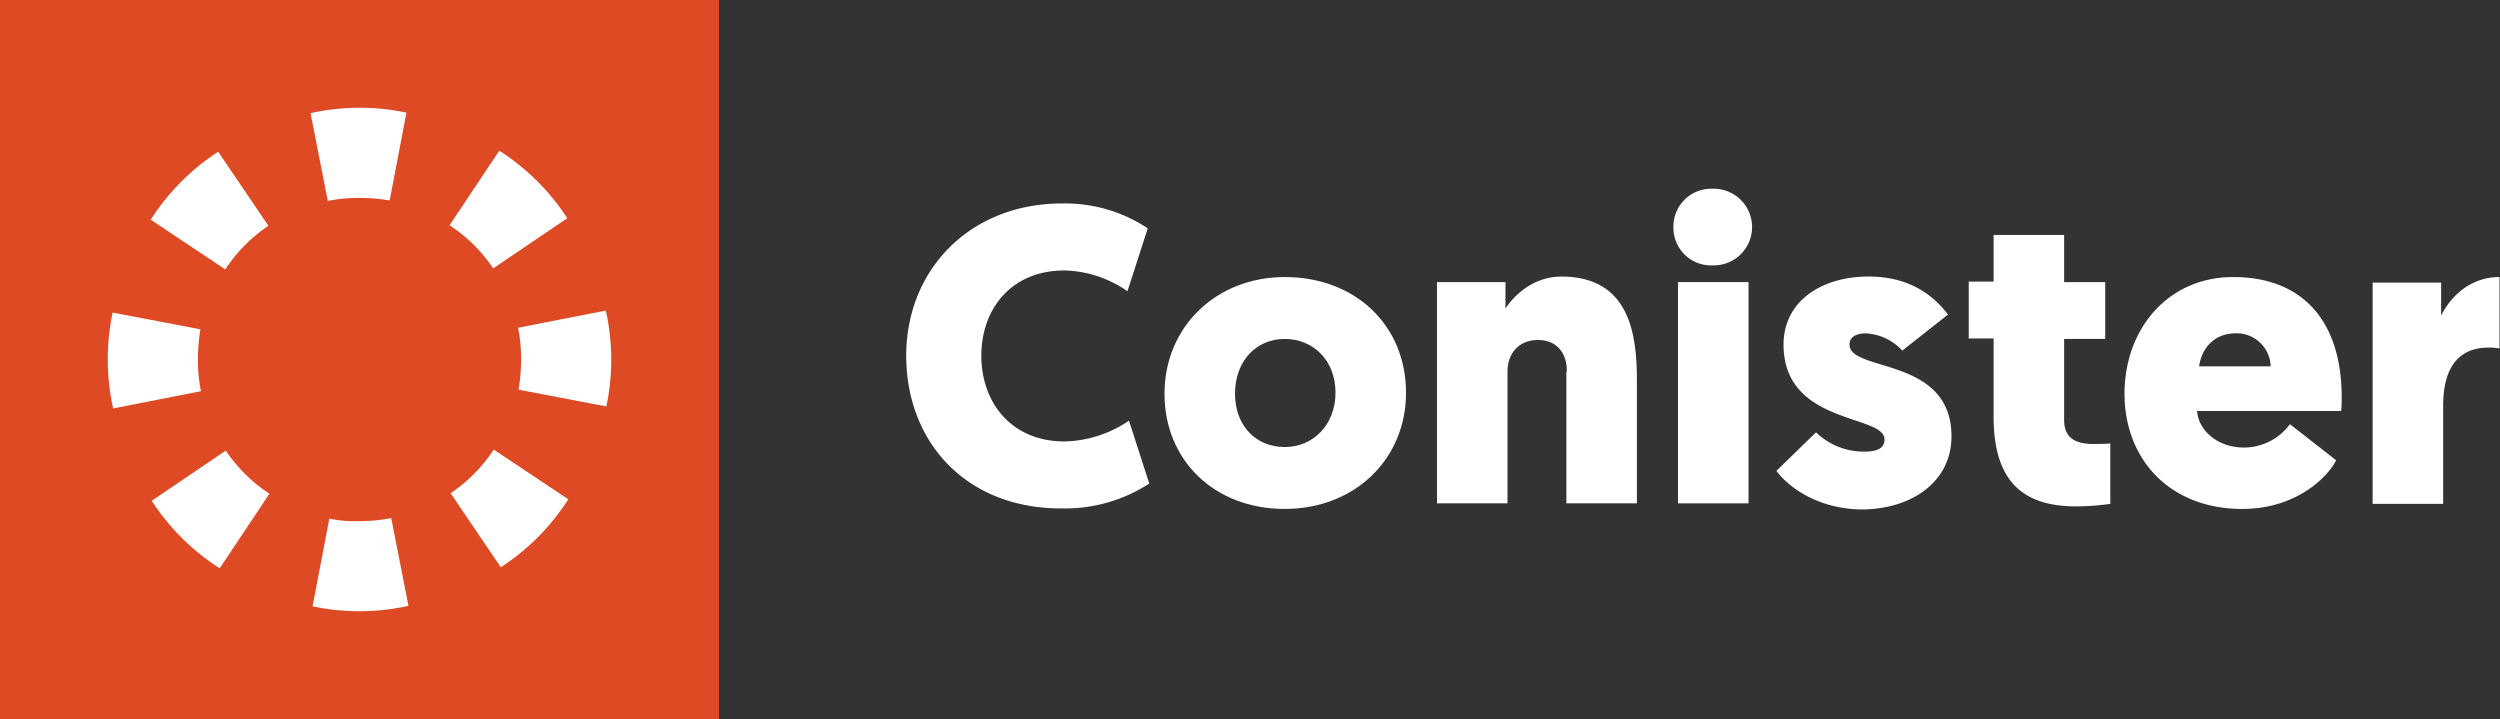 <?xml version="1.0" encoding="UTF-8"?> <svg xmlns="http://www.w3.org/2000/svg" viewBox="0 0 492.7 141.7"><rect x="0" y="0" width="492.7" height="141.7" fill="#333333" stroke="none"/><rect width="141.7" height="141.7" fill="#dd4a23"></rect><path d="M52.9,44.5,43,29.9A44.723,44.723,0,0,0,29.7,43.3l14.7,9.8A30.264,30.264,0,0,1,52.9,44.5Z" fill="#fff"></path><path d="M39.5,64.9,22.2,61.6a44.608,44.608,0,0,0,.1,18.9l17.3-3.4a31.792,31.792,0,0,1-.6-6.2A38.331,38.331,0,0,1,39.5,64.9Z" fill="#fff"></path><path d="M44.5,88.8,29.9,98.7A44.723,44.723,0,0,0,43.3,112l9.8-14.7A30.264,30.264,0,0,1,44.5,88.8Z" fill="#fff"></path><path d="M64.9,102.2l-3.3,17.3a44.608,44.608,0,0,0,18.9-.1l-3.4-17.3a31.792,31.792,0,0,1-6.2.6A23.556,23.556,0,0,1,64.9,102.2Z" fill="#fff"></path><path d="M88.8,97.2l9.9,14.6A44.723,44.723,0,0,0,112,98.4L97.3,88.6A30.264,30.264,0,0,1,88.8,97.2Z" fill="#fff"></path><path d="M102.2,76.8l17.3,3.3a44.608,44.608,0,0,0-.1-18.9l-17.3,3.4a31.792,31.792,0,0,1,.6,6.2A38.331,38.331,0,0,1,102.2,76.8Z" fill="#fff"></path><path d="M97.2,52.9,111.8,43A44.723,44.723,0,0,0,98.4,29.7L88.6,44.4A30.264,30.264,0,0,1,97.2,52.9Z" fill="#fff"></path><path d="M76.8,39.5l3.3-17.3a44.608,44.608,0,0,0-18.9.1l3.4,17.3a31.792,31.792,0,0,1,6.2-.6A38.331,38.331,0,0,1,76.8,39.5Z" fill="#fff"></path><path d="M406.8,55.6h8.1V66.8h-8.1v16c0,3.8,2.6,4.6,5.4,4.7.7,0,2.8,0,3.7-.1V99.3a49.064,49.064,0,0,1-6.7.5c-10.3,0-16.3-4.7-16.3-17.7V66.7H388V55.5h4.9V46.3h13.9Z" fill="#fff"></path><path d="M178.6,70.1c0-17,12.6-30,30.7-30A29.474,29.474,0,0,1,226.2,45l-4,12.4a22.622,22.622,0,0,0-12.4-4.1c-10.6,0-16.4,7.7-16.4,16.8S199.2,87,209.8,87a23.381,23.381,0,0,0,12.7-4.1l4,12.4a30.515,30.515,0,0,1-17.2,4.9C190.5,100.3,178.6,87.2,178.6,70.1Z" fill="#fff"></path><path d="M253.2,54.6c14,0,23.9,9.6,23.9,22.8,0,13.1-10.1,22.9-23.9,22.9-13.9,0-23.7-9.6-23.7-22.7C229.5,64.4,239.7,54.6,253.2,54.6Zm0,33.5c5.7,0,10-4.5,10-10.7,0-6.4-4.4-10.6-10-10.6-5.7,0-9.8,4.4-9.8,10.8C243.4,83.9,247.5,88.1,253.2,88.1Z" fill="#fff"></path><path d="M308.8,73.2c0-4.1-2.4-6.2-5.7-6.2-3.8,0-6,2.7-6,6.2v26H283.2V55.6h13.5v5.2c1.7-2.6,5.5-6.3,11-6.3,13.6,0,14.9,11.6,14.9,20.5V99.2H308.7v-26Z" fill="#fff"></path><path d="M329.8,44.8a7.437,7.437,0,0,1,7.7-7.6,7.554,7.554,0,1,1,0,15.1A7.415,7.415,0,0,1,329.8,44.8Z" fill="#fff"></path><rect x="330.7" y="55.6" width="13.9" height="43.6" fill="#fff"></rect><path d="M350.1,92.8l7.8-7.6a13.46,13.46,0,0,0,9.6,3.8c2.7,0,3.9-.8,3.9-2.4,0-5-19.9-2.8-19.9-18.7,0-8.4,7.3-13.4,16.8-13.4,8.3,0,13,4,15.6,7.5l-9,7.1a10.436,10.436,0,0,0-7.2-3.4c-2,0-3.2.8-3.2,2.2,0,5.5,20.1,2.3,20.1,18.1,0,8.9-7.8,14.4-17.8,14.4C358.6,100.3,352.7,96.3,350.1,92.8Z" fill="#fff"></path><path d="M433,81c.3,3.9,4.1,7.2,9.2,7.2a11.282,11.282,0,0,0,9.1-4.6l9.1,7.1c-1.2,2.6-7.2,9.6-18.5,9.6-14.4,0-23.2-9.9-23.2-22.7s8.6-23,21.4-23c13.9,0,21.4,8.9,21.4,23.7a26.232,26.232,0,0,1-.1,2.7Zm.4-8.8h14.1a6.7,6.7,0,0,0-7.1-6.5C435.9,65.8,433.8,69.2,433.4,72.2Z" fill="#fff"></path><path d="M492.7,68.7a11.8,11.8,0,0,0-2.2-.2c-6.7,0-9,4.9-9,11.5V99.3H467.6V55.7h13.5v6.5c2.1-4.2,6.1-7.6,11.5-7.6V68.7Z" fill="#fff"></path></svg> 